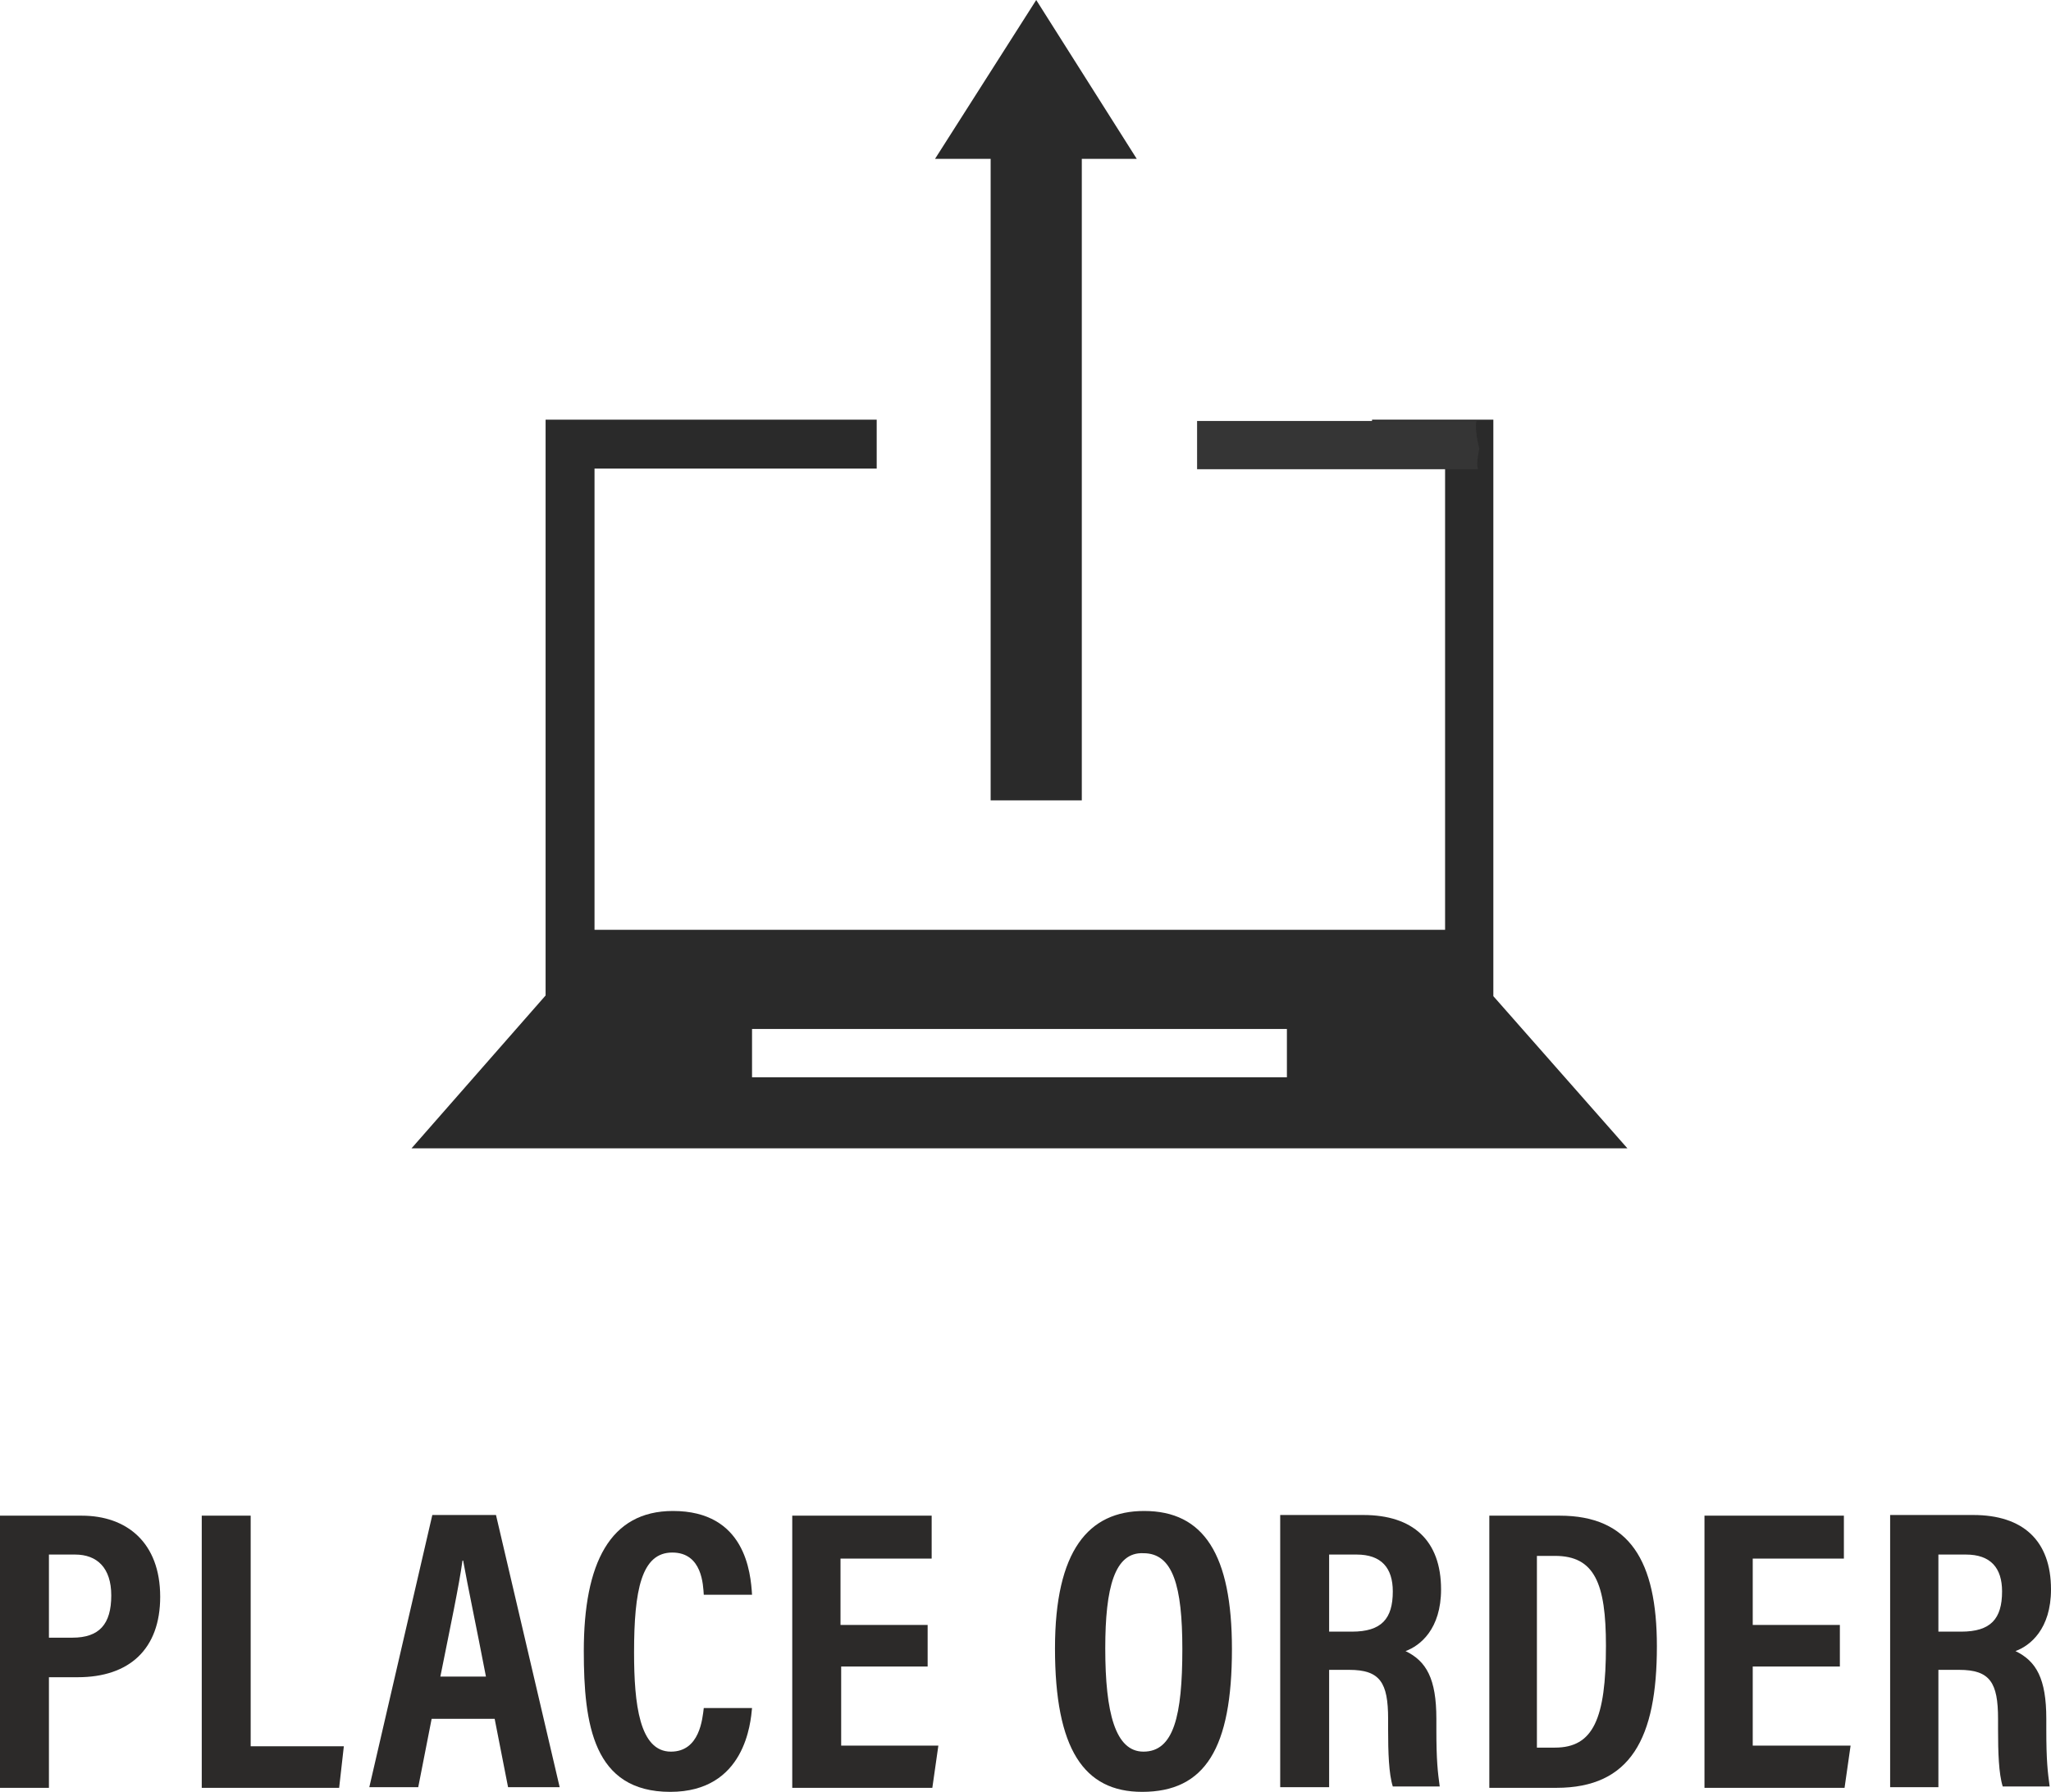 <?xml version="1.0" encoding="utf-8"?>
<!-- Generator: Adobe Illustrator 26.2.1, SVG Export Plug-In . SVG Version: 6.00 Build 0)  -->
<svg version="1.1" id="Layer_1" xmlns="http://www.w3.org/2000/svg" xmlns:xlink="http://www.w3.org/1999/xlink" x="0px" y="0px"
	 viewBox="0 0 30.6 26.73" style="enable-background:new 0 0 30.6 26.73;" xml:space="preserve">
<style type="text/css">
	.st0{fill:#2A2A2A;}
	.st1{fill:#353535;}
	.st2{fill:#2C2A29;}
</style>
<g>
	<polygon class="st0" points="14.78,11.94 16.14,11.94 16.14,2.37 16.96,2.37 15.46,0 13.95,2.37 14.78,2.37 	"/>
	<path class="st0" d="M22.28,14.86V6.26h-1.81v0.72h1.09v6.89H8.87V6.99h4.21V6.26l-4.94,0v8.59l-2,2.28h18.14L22.28,14.86z
		 M19.2,16.07h-7.98v-0.72h7.98V16.07z"/>
</g>
<g>
	<path class="st1" d="M22.04,6.91c0-0.08,0.02-0.15,0.03-0.22c-0.03-0.12-0.05-0.23-0.05-0.36c0-0.02,0.01-0.04,0.01-0.05l-4.17,0V7
		h4.19c0-0.02-0.01-0.04-0.01-0.07V6.91z"/>
</g>
<g>
	<path class="st2" d="M0,22.61h1.22c0.67,0,1.17,0.4,1.17,1.21c0,0.78-0.46,1.2-1.23,1.2H0.73v1.65H0V22.61z M0.73,24.43h0.35
		c0.4,0,0.58-0.2,0.58-0.63c0-0.41-0.21-0.61-0.54-0.61H0.73V24.43z"/>
	<path class="st2" d="M3.01,22.61h0.73v3.44h1.39l-0.07,0.62H3.01V22.61z"/>
	<path class="st2" d="M6.44,25.64l-0.2,1.02H5.51l0.94-4.06H7.4l0.95,4.06H7.58l-0.2-1.02H6.44z M7.25,25.01
		c-0.15-0.78-0.27-1.34-0.34-1.73H6.9c-0.05,0.37-0.18,0.98-0.33,1.73H7.25z"/>
	<path class="st2" d="M11.22,25.48c-0.02,0.21-0.1,1.25-1.22,1.25c-1.15,0-1.29-1.01-1.29-2.1c0-1.31,0.39-2.09,1.33-2.09
		c1.08,0,1.16,0.92,1.18,1.25H10.5c-0.01-0.14-0.02-0.63-0.47-0.63c-0.46,0-0.57,0.56-0.57,1.49c0,0.77,0.08,1.48,0.55,1.48
		c0.43,0,0.47-0.49,0.49-0.65H11.22z"/>
	<path class="st2" d="M13.85,24.86h-1.3v1.18H14l-0.09,0.63h-2.09v-4.06h2.08v0.64h-1.36v0.99h1.3V24.86z"/>
	<path class="st2" d="M18.38,24.6c0,1.48-0.4,2.13-1.34,2.13c-0.87,0-1.3-0.64-1.3-2.14c0-1.46,0.5-2.05,1.33-2.05
		C17.96,22.54,18.38,23.19,18.38,24.6z M16.49,24.59c0,0.96,0.15,1.54,0.57,1.54c0.45,0,0.58-0.53,0.58-1.53
		c0-0.94-0.14-1.43-0.58-1.43C16.63,23.15,16.49,23.68,16.49,24.59z"/>
	<path class="st2" d="M19.83,24.93v1.73H19.1v-4.06h1.24c0.74,0,1.16,0.38,1.16,1.11c0,0.59-0.31,0.84-0.53,0.92
		c0.31,0.15,0.46,0.41,0.46,1.01v0.16c0,0.46,0.02,0.63,0.05,0.85h-0.7c-0.06-0.19-0.07-0.51-0.07-0.86v-0.15
		c0-0.54-0.12-0.73-0.58-0.73H19.83z M19.83,24.34h0.34c0.44,0,0.61-0.19,0.61-0.6c0-0.35-0.17-0.55-0.54-0.55h-0.41V24.34z"/>
	<path class="st2" d="M22.21,22.61h1.06c1.04,0,1.45,0.67,1.45,1.95c0,1.37-0.39,2.11-1.5,2.11h-1V22.61z M22.94,26.07h0.26
		c0.57,0,0.76-0.43,0.76-1.52c0-0.93-0.17-1.34-0.76-1.34h-0.27V26.07z"/>
	<path class="st2" d="M27.45,24.86h-1.3v1.18h1.46l-0.09,0.63h-2.09v-4.06h2.08v0.64h-1.36v0.99h1.3V24.86z"/>
	<path class="st2" d="M28.92,24.93v1.73H28.2v-4.06h1.24c0.74,0,1.16,0.38,1.16,1.11c0,0.59-0.31,0.84-0.53,0.92
		c0.31,0.15,0.46,0.41,0.46,1.01v0.16c0,0.46,0.02,0.63,0.05,0.85h-0.7c-0.06-0.19-0.07-0.51-0.07-0.86v-0.15
		c0-0.54-0.12-0.73-0.58-0.73H28.92z M28.92,24.34h0.34c0.44,0,0.61-0.19,0.61-0.6c0-0.35-0.17-0.55-0.54-0.55h-0.41V24.34z"/>
</g>
</svg>

